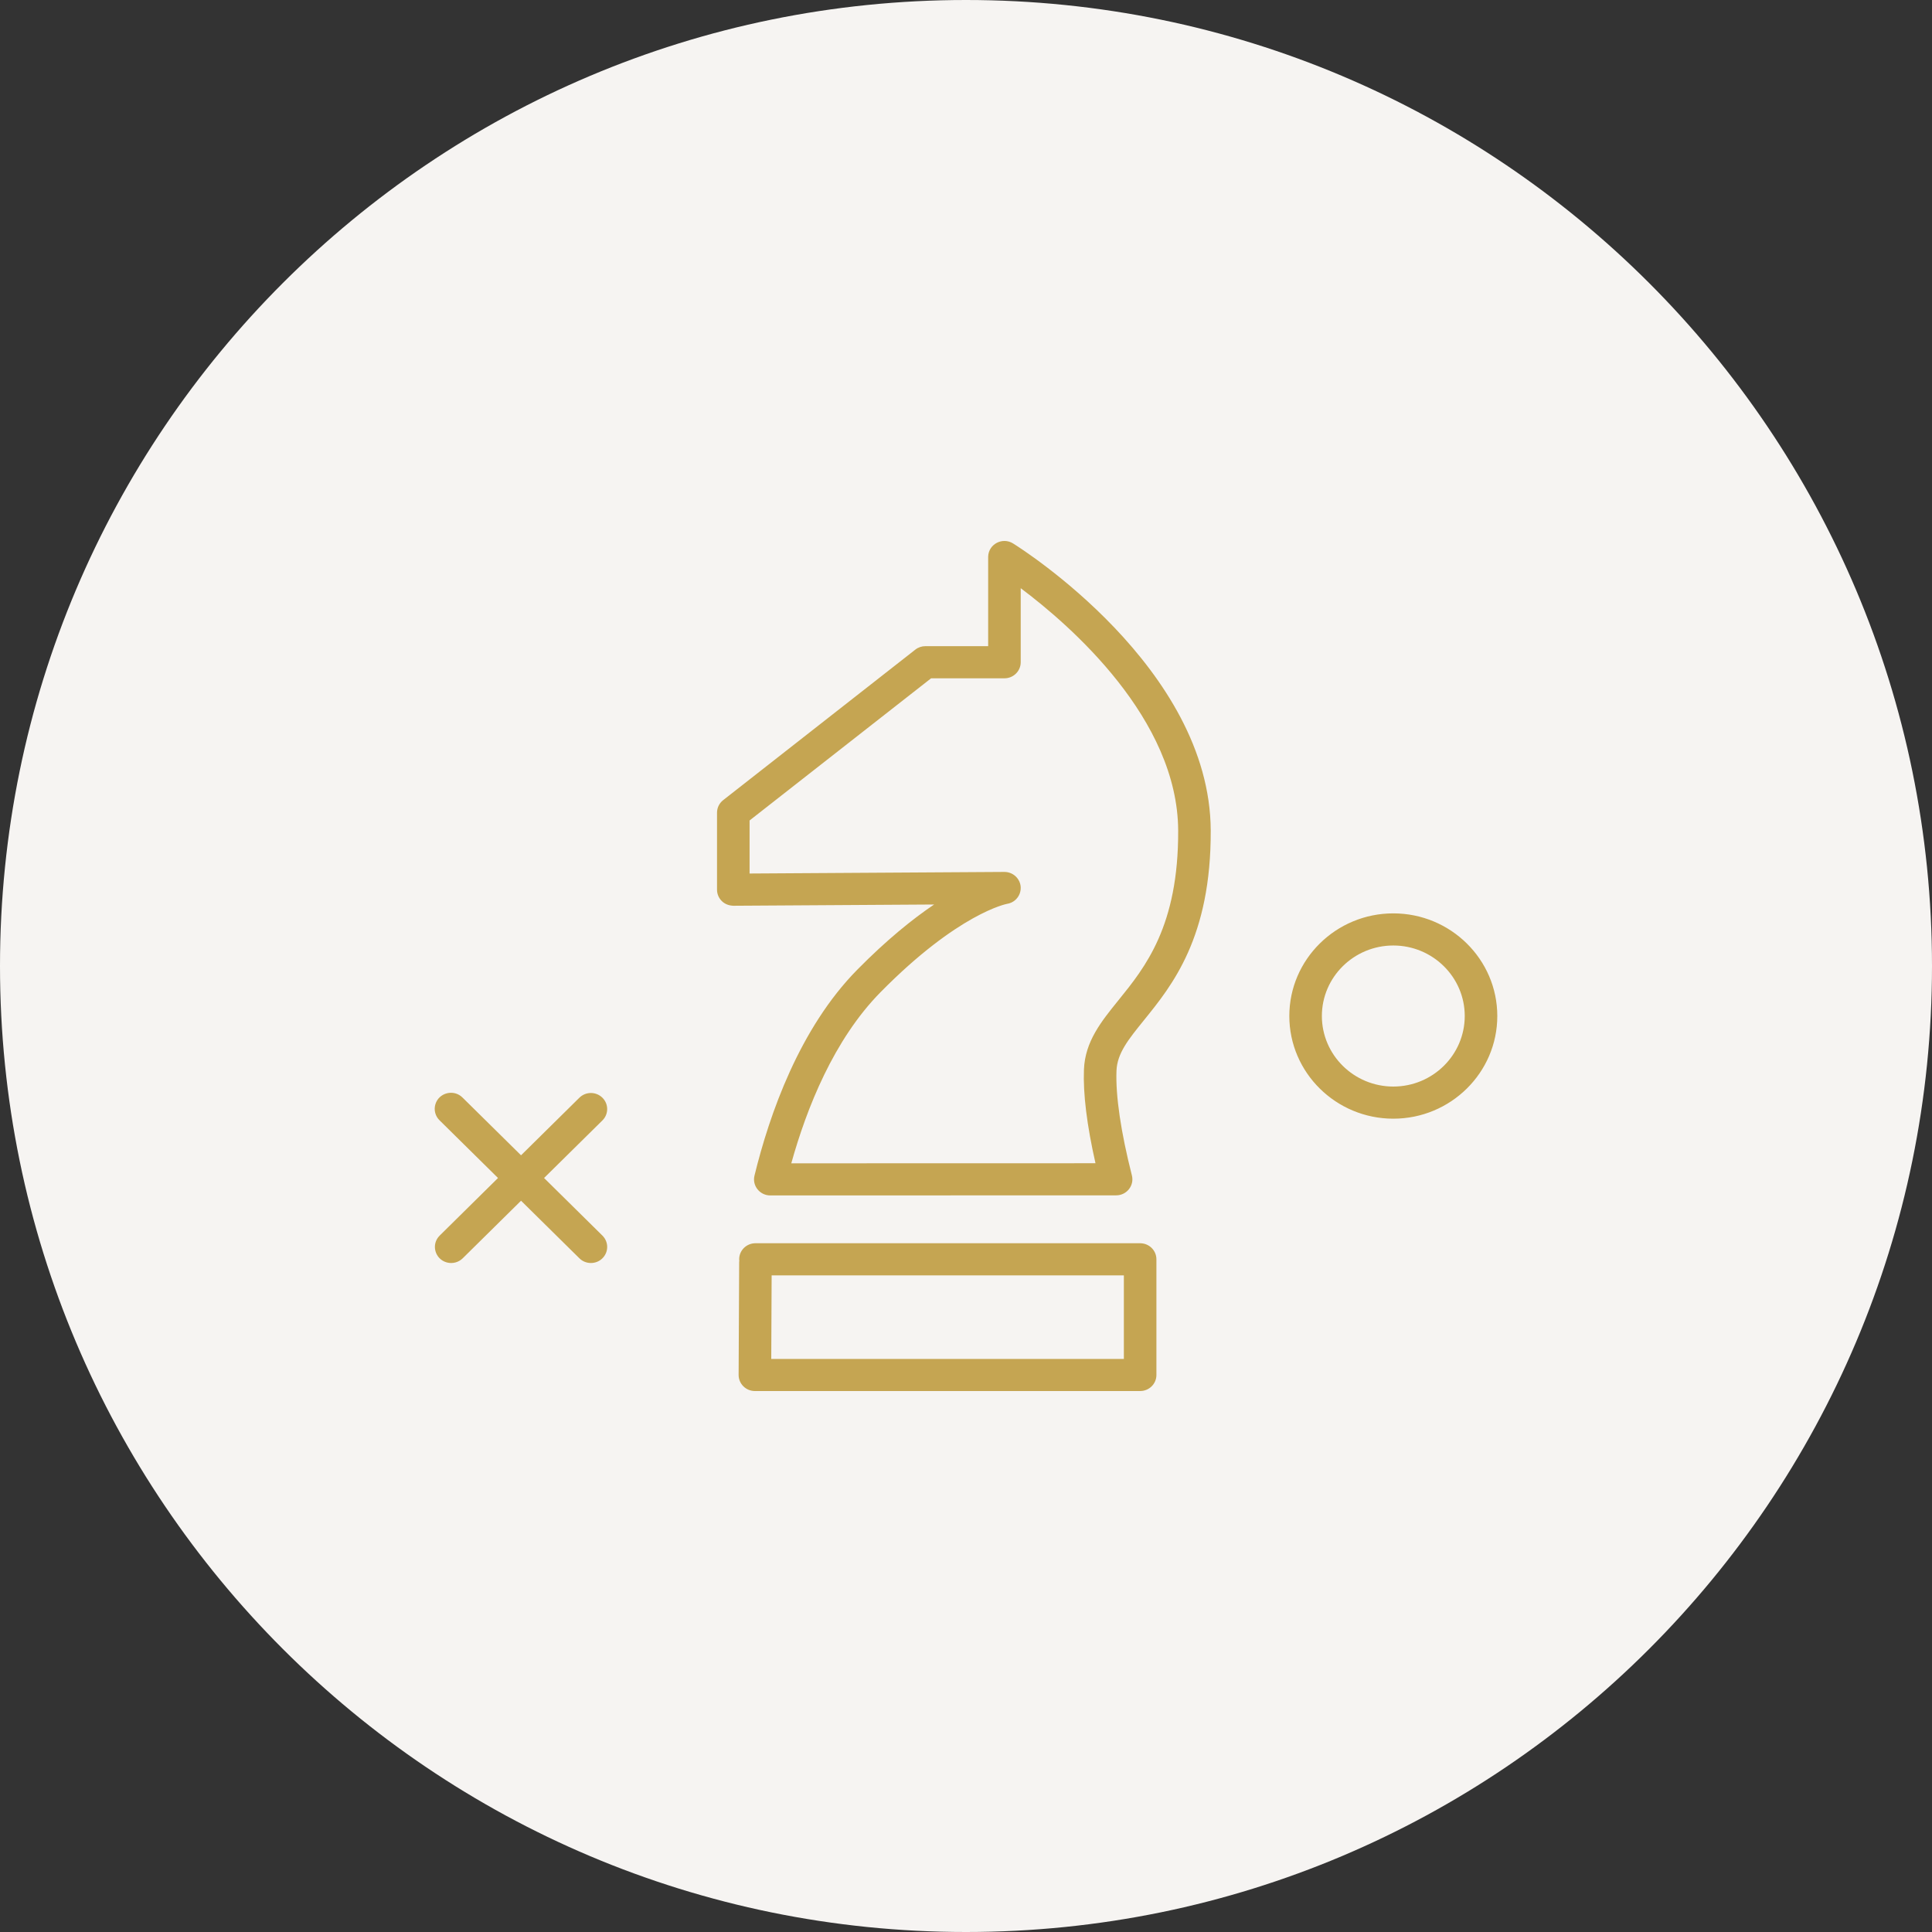 <?xml version="1.0" encoding="UTF-8"?> <svg xmlns="http://www.w3.org/2000/svg" viewBox="0 0 100.00 100.00" data-guides="{&quot;vertical&quot;:[],&quot;horizontal&quot;:[]}"><rect x="0" y="0" width="100.00" height="100.00" fill="#333333" stroke="none"/><defs></defs><path fill="#f6f4f2" stroke="none" fill-opacity="1" stroke-width="1" stroke-opacity="1" color="rgb(51, 51, 51)" id="tSvgb74eab5acc" title="Ellipse 1" d="M50 0C77.614 0 100 22.386 100 50C100 77.614 77.614 100 50 100C22.386 100 0 77.614 0 50C0 22.386 22.386 0 50 0Z" style="transform-origin: -5900px -4900px;"></path><path fill="#c5a552" stroke="none" fill-opacity="1" stroke-width="1" stroke-opacity="1" color="rgb(51, 51, 51)" fill-rule="evenodd" id="tSvg18e1062cb47" title="Path 4" d="M52.438 28.13C51.892 27.788 51.175 28.158 51.148 28.797C51.148 28.809 51.147 28.822 51.147 28.834C51.147 30.371 51.147 31.908 51.147 33.445C50.065 33.445 48.982 33.445 47.899 33.445C47.709 33.445 47.524 33.508 47.376 33.625C44.061 36.221 40.746 38.818 37.432 41.414C37.23 41.572 37.113 41.811 37.113 42.065C37.113 43.394 37.113 44.722 37.113 46.05C37.113 46.271 37.202 46.483 37.361 46.64C37.52 46.796 37.726 46.873 37.96 46.882C41.423 46.86 44.886 46.839 48.349 46.817C47.239 47.566 45.898 48.644 44.37 50.194C41.387 53.222 39.831 57.66 39.052 60.849C38.924 61.372 39.326 61.876 39.871 61.876C45.837 61.874 51.803 61.873 57.769 61.871C58.318 61.873 58.721 61.363 58.586 60.837C58.014 58.588 57.739 56.715 57.789 55.423C57.825 54.517 58.404 53.803 59.204 52.814C60.675 50.998 62.689 48.512 62.667 42.981C62.631 34.571 52.855 28.389 52.438 28.13ZM57.888 51.776C57.001 52.872 56.162 53.907 56.105 55.36C56.056 56.615 56.257 58.242 56.702 60.209C51.454 60.21 46.206 60.211 40.957 60.213C41.753 57.356 43.16 53.808 45.578 51.354C49.607 47.265 52.102 46.788 52.116 46.785C52.757 46.689 53.053 45.944 52.648 45.444C52.488 45.246 52.246 45.131 51.99 45.131C51.988 45.131 51.986 45.131 51.984 45.131C47.589 45.159 43.193 45.186 38.798 45.213C38.798 44.298 38.798 43.383 38.798 42.467C41.93 40.014 45.061 37.562 48.193 35.109C49.458 35.109 50.724 35.109 51.99 35.109C52.455 35.109 52.832 34.736 52.832 34.277C52.832 32.999 52.832 31.722 52.832 30.445C55.413 32.38 60.958 37.211 60.982 42.988C61.001 47.932 59.275 50.063 57.888 51.776ZM59.013 64.35C52.376 64.35 45.739 64.35 39.101 64.35C38.636 64.35 38.259 64.722 38.259 65.182C38.259 65.207 38.264 65.231 38.266 65.255C38.264 65.28 38.259 65.304 38.259 65.329C38.25 67.274 38.24 69.22 38.231 71.165C38.23 71.626 38.607 72 39.074 72C45.72 72 52.367 72 59.013 72C59.479 72 59.856 71.628 59.856 71.168C59.856 69.183 59.856 67.197 59.856 65.212C59.855 65.207 59.855 65.201 59.854 65.197C59.855 65.192 59.855 65.187 59.856 65.182C59.856 64.722 59.479 64.35 59.013 64.35ZM39.92 70.338C39.927 68.896 39.934 67.455 39.94 66.013C46.017 66.013 52.094 66.013 58.171 66.013C58.171 67.455 58.171 68.896 58.171 70.338C52.087 70.338 46.004 70.338 39.92 70.338ZM31.18 56.817C30.851 56.492 30.318 56.492 29.989 56.817C28.982 57.81 27.976 58.804 26.969 59.798C25.962 58.804 24.955 57.81 23.948 56.817C23.498 56.356 22.711 56.55 22.533 57.165C22.447 57.461 22.533 57.779 22.757 57.993C23.764 58.986 24.771 59.98 25.777 60.973C24.771 61.967 23.764 62.961 22.757 63.954C22.299 64.407 22.509 65.18 23.135 65.346C23.426 65.422 23.736 65.34 23.949 65.13C24.956 64.136 25.962 63.142 26.969 62.149C27.976 63.142 28.983 64.136 29.99 65.13C30.154 65.293 30.37 65.373 30.585 65.373C30.801 65.373 31.017 65.293 31.181 65.13C31.51 64.805 31.51 64.279 31.181 63.954C30.175 62.961 29.168 61.967 28.161 60.973C29.168 59.98 30.175 58.986 31.181 57.993C31.51 57.667 31.509 57.141 31.18 56.817ZM72.118 47.276C69.15 47.276 66.735 49.659 66.735 52.589C66.735 55.519 69.15 57.903 72.118 57.903C75.085 57.903 77.5 55.519 77.5 52.589C77.5 49.659 75.085 47.276 72.118 47.276ZM72.118 56.24C70.076 56.238 68.422 54.604 68.42 52.589C68.42 50.576 70.078 48.939 72.118 48.939C74.157 48.939 75.815 50.576 75.815 52.589C75.813 54.604 74.159 56.238 72.118 56.24Z" style=""></path></svg> 